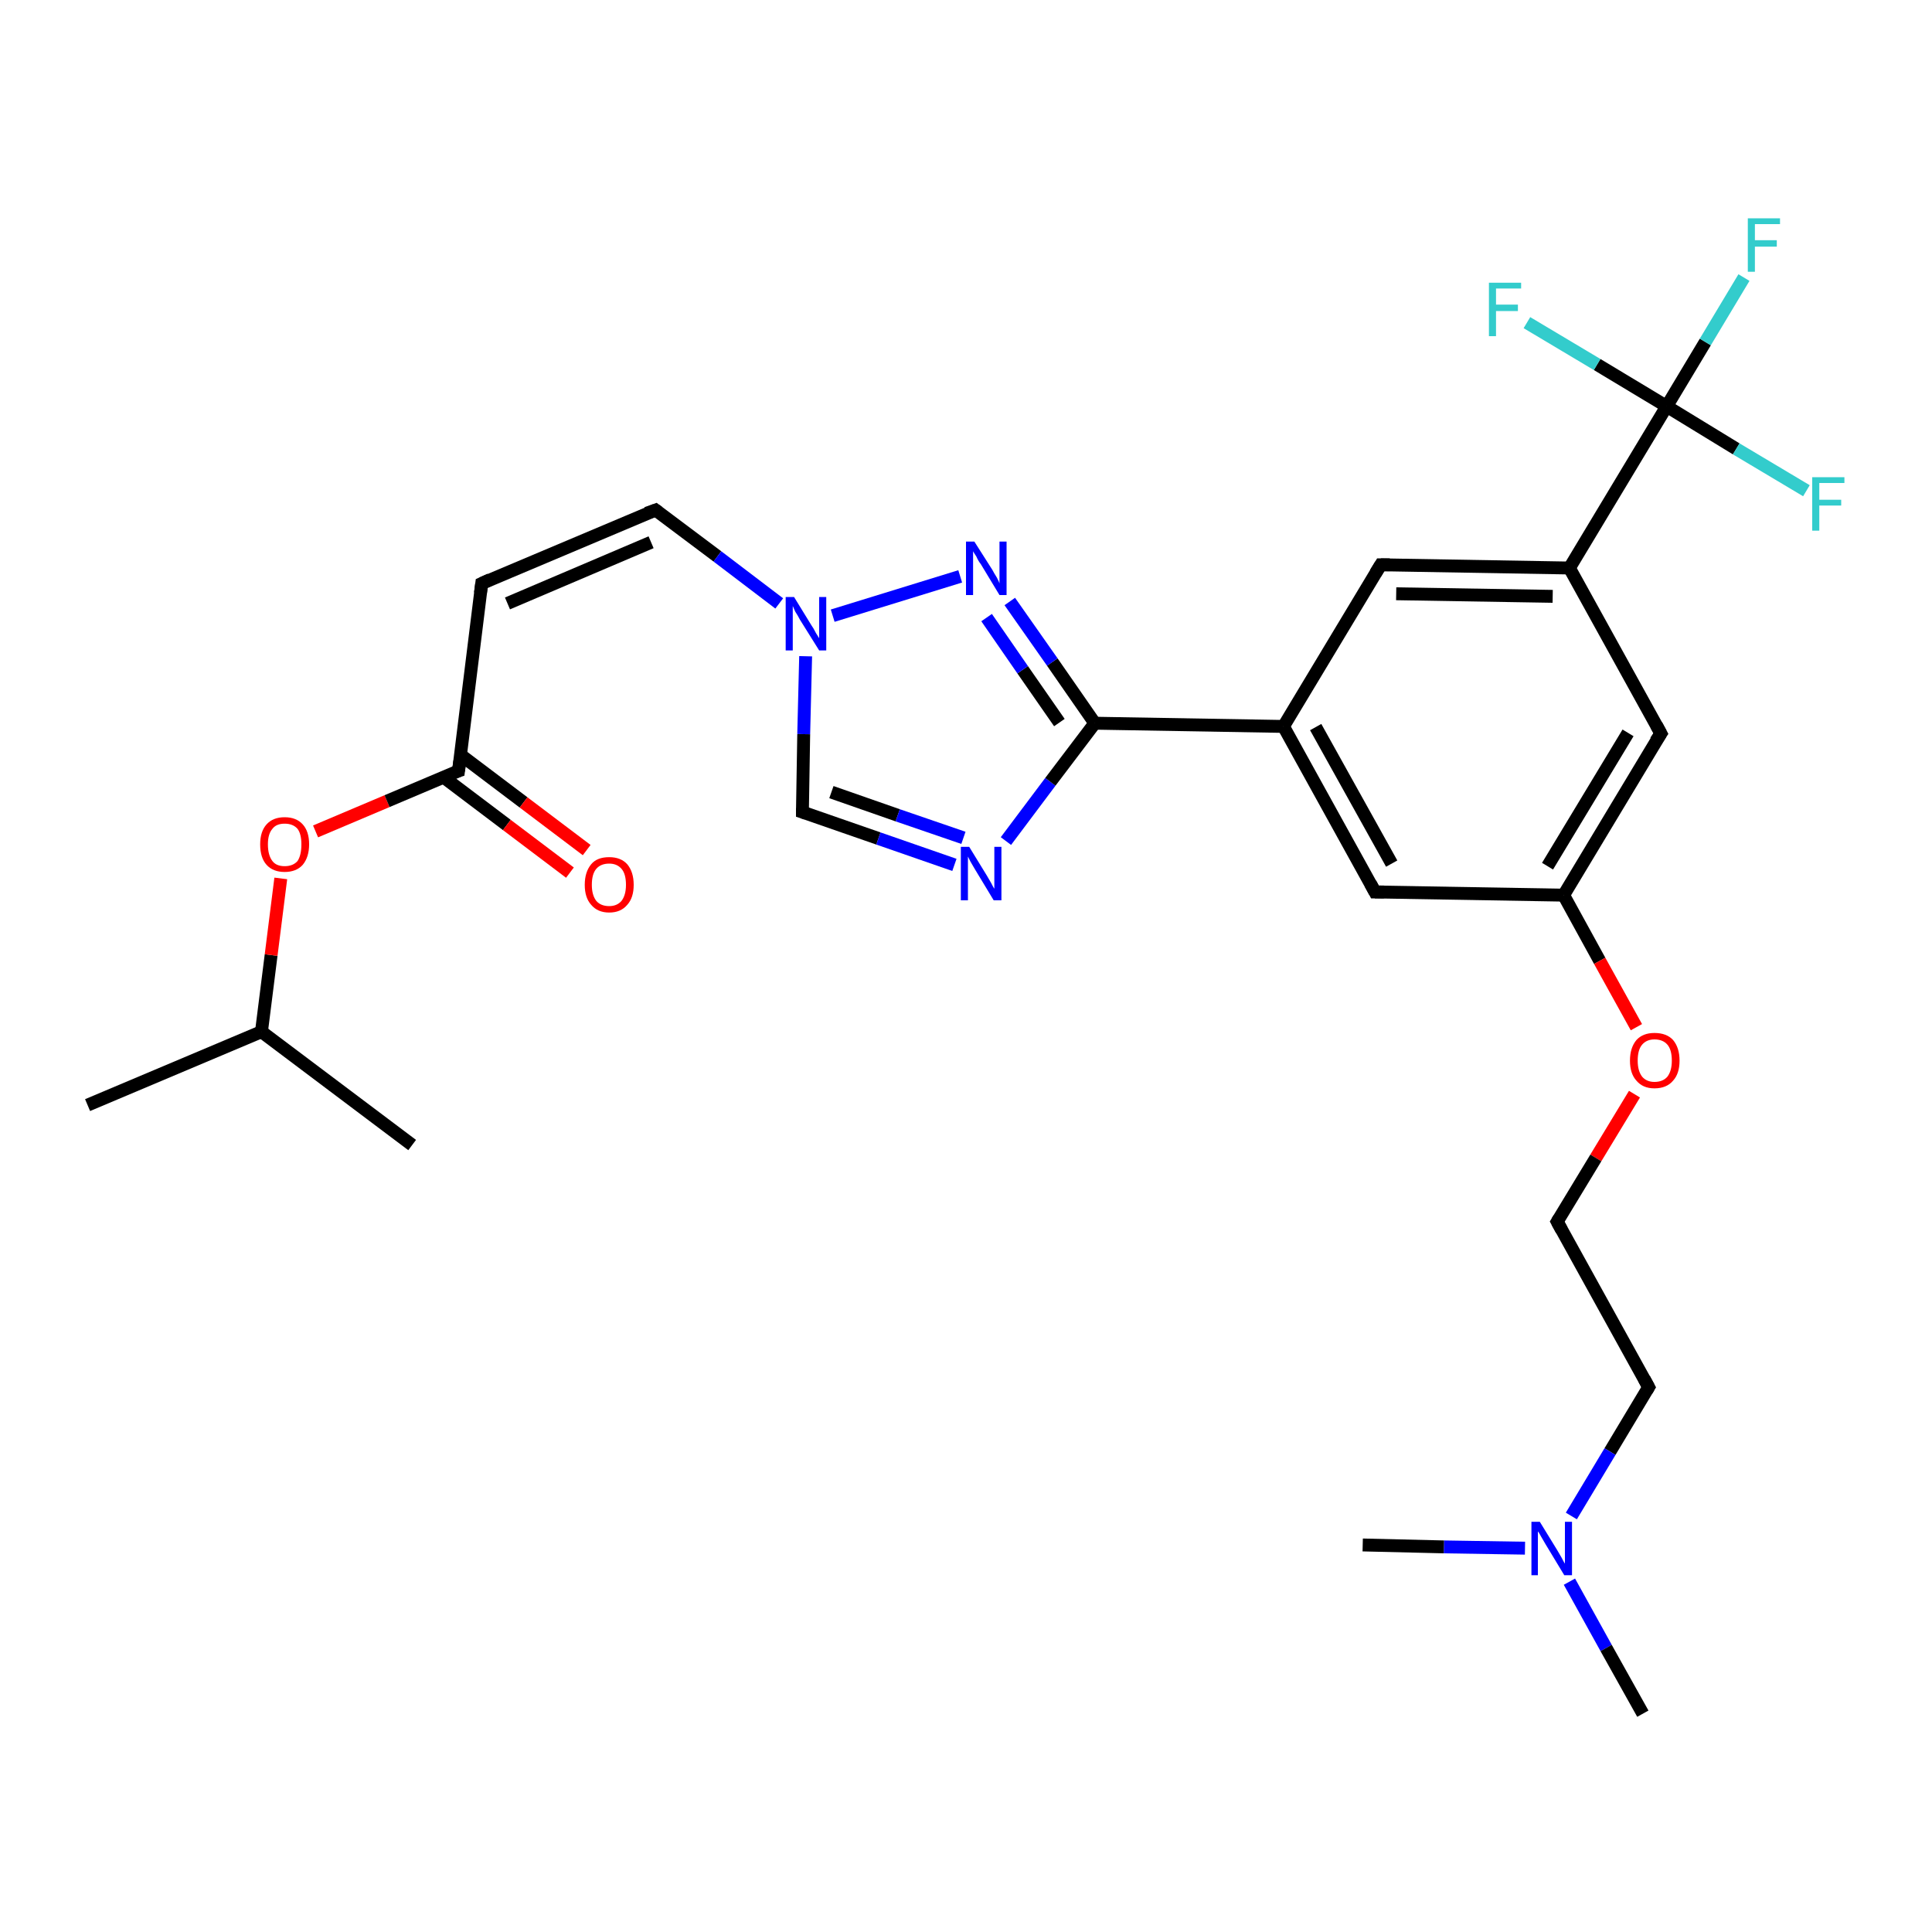 <?xml version='1.0' encoding='iso-8859-1'?>
<svg version='1.1' baseProfile='full'
              xmlns='http://www.w3.org/2000/svg'
                      xmlns:rdkit='http://www.rdkit.org/xml'
                      xmlns:xlink='http://www.w3.org/1999/xlink'
                  xml:space='preserve'
width='300px' height='300px' viewBox='0 0 300 300'>
<!-- END OF HEADER -->
<rect style='opacity:1.0;fill:#FFFFFF;stroke:none' width='300.0' height='300.0' x='0.0' y='0.0'> </rect>
<path class='bond-0 atom-0 atom-1' d='M 13.6,171.6 L 40.6,160.2' style='fill:none;fill-rule:evenodd;stroke:#000000;stroke-width:2.0px;stroke-linecap:butt;stroke-linejoin:miter;stroke-opacity:1' />
<path class='bond-1 atom-1 atom-2' d='M 40.6,160.2 L 64.0,177.8' style='fill:none;fill-rule:evenodd;stroke:#000000;stroke-width:2.0px;stroke-linecap:butt;stroke-linejoin:miter;stroke-opacity:1' />
<path class='bond-2 atom-1 atom-3' d='M 40.6,160.2 L 42.1,148.3' style='fill:none;fill-rule:evenodd;stroke:#000000;stroke-width:2.0px;stroke-linecap:butt;stroke-linejoin:miter;stroke-opacity:1' />
<path class='bond-2 atom-1 atom-3' d='M 42.1,148.3 L 43.6,136.4' style='fill:none;fill-rule:evenodd;stroke:#FF0000;stroke-width:2.0px;stroke-linecap:butt;stroke-linejoin:miter;stroke-opacity:1' />
<path class='bond-3 atom-3 atom-4' d='M 49.0,129.1 L 60.1,124.4' style='fill:none;fill-rule:evenodd;stroke:#FF0000;stroke-width:2.0px;stroke-linecap:butt;stroke-linejoin:miter;stroke-opacity:1' />
<path class='bond-3 atom-3 atom-4' d='M 60.1,124.4 L 71.2,119.7' style='fill:none;fill-rule:evenodd;stroke:#000000;stroke-width:2.0px;stroke-linecap:butt;stroke-linejoin:miter;stroke-opacity:1' />
<path class='bond-4 atom-4 atom-5' d='M 68.9,120.7 L 78.7,128.1' style='fill:none;fill-rule:evenodd;stroke:#000000;stroke-width:2.0px;stroke-linecap:butt;stroke-linejoin:miter;stroke-opacity:1' />
<path class='bond-4 atom-4 atom-5' d='M 78.7,128.1 L 88.5,135.5' style='fill:none;fill-rule:evenodd;stroke:#FF0000;stroke-width:2.0px;stroke-linecap:butt;stroke-linejoin:miter;stroke-opacity:1' />
<path class='bond-4 atom-4 atom-5' d='M 71.5,117.2 L 81.3,124.6' style='fill:none;fill-rule:evenodd;stroke:#000000;stroke-width:2.0px;stroke-linecap:butt;stroke-linejoin:miter;stroke-opacity:1' />
<path class='bond-4 atom-4 atom-5' d='M 81.3,124.6 L 91.1,132.0' style='fill:none;fill-rule:evenodd;stroke:#FF0000;stroke-width:2.0px;stroke-linecap:butt;stroke-linejoin:miter;stroke-opacity:1' />
<path class='bond-5 atom-4 atom-6' d='M 71.2,119.7 L 74.8,90.6' style='fill:none;fill-rule:evenodd;stroke:#000000;stroke-width:2.0px;stroke-linecap:butt;stroke-linejoin:miter;stroke-opacity:1' />
<path class='bond-6 atom-6 atom-7' d='M 74.8,90.6 L 101.8,79.2' style='fill:none;fill-rule:evenodd;stroke:#000000;stroke-width:2.0px;stroke-linecap:butt;stroke-linejoin:miter;stroke-opacity:1' />
<path class='bond-6 atom-6 atom-7' d='M 78.8,93.7 L 101.1,84.2' style='fill:none;fill-rule:evenodd;stroke:#000000;stroke-width:2.0px;stroke-linecap:butt;stroke-linejoin:miter;stroke-opacity:1' />
<path class='bond-7 atom-7 atom-8' d='M 101.8,79.2 L 111.4,86.4' style='fill:none;fill-rule:evenodd;stroke:#000000;stroke-width:2.0px;stroke-linecap:butt;stroke-linejoin:miter;stroke-opacity:1' />
<path class='bond-7 atom-7 atom-8' d='M 111.4,86.4 L 121.0,93.7' style='fill:none;fill-rule:evenodd;stroke:#0000FF;stroke-width:2.0px;stroke-linecap:butt;stroke-linejoin:miter;stroke-opacity:1' />
<path class='bond-8 atom-8 atom-9' d='M 125.1,101.9 L 124.8,114.0' style='fill:none;fill-rule:evenodd;stroke:#0000FF;stroke-width:2.0px;stroke-linecap:butt;stroke-linejoin:miter;stroke-opacity:1' />
<path class='bond-8 atom-8 atom-9' d='M 124.8,114.0 L 124.6,126.1' style='fill:none;fill-rule:evenodd;stroke:#000000;stroke-width:2.0px;stroke-linecap:butt;stroke-linejoin:miter;stroke-opacity:1' />
<path class='bond-9 atom-9 atom-10' d='M 124.6,126.1 L 136.4,130.2' style='fill:none;fill-rule:evenodd;stroke:#000000;stroke-width:2.0px;stroke-linecap:butt;stroke-linejoin:miter;stroke-opacity:1' />
<path class='bond-9 atom-9 atom-10' d='M 136.4,130.2 L 148.2,134.3' style='fill:none;fill-rule:evenodd;stroke:#0000FF;stroke-width:2.0px;stroke-linecap:butt;stroke-linejoin:miter;stroke-opacity:1' />
<path class='bond-9 atom-9 atom-10' d='M 129.1,123.0 L 139.4,126.6' style='fill:none;fill-rule:evenodd;stroke:#000000;stroke-width:2.0px;stroke-linecap:butt;stroke-linejoin:miter;stroke-opacity:1' />
<path class='bond-9 atom-9 atom-10' d='M 139.4,126.6 L 149.6,130.1' style='fill:none;fill-rule:evenodd;stroke:#0000FF;stroke-width:2.0px;stroke-linecap:butt;stroke-linejoin:miter;stroke-opacity:1' />
<path class='bond-10 atom-10 atom-11' d='M 156.2,130.6 L 163.1,121.4' style='fill:none;fill-rule:evenodd;stroke:#0000FF;stroke-width:2.0px;stroke-linecap:butt;stroke-linejoin:miter;stroke-opacity:1' />
<path class='bond-10 atom-10 atom-11' d='M 163.1,121.4 L 170.0,112.3' style='fill:none;fill-rule:evenodd;stroke:#000000;stroke-width:2.0px;stroke-linecap:butt;stroke-linejoin:miter;stroke-opacity:1' />
<path class='bond-11 atom-11 atom-12' d='M 170.0,112.3 L 199.3,112.8' style='fill:none;fill-rule:evenodd;stroke:#000000;stroke-width:2.0px;stroke-linecap:butt;stroke-linejoin:miter;stroke-opacity:1' />
<path class='bond-12 atom-12 atom-13' d='M 199.3,112.8 L 213.5,138.5' style='fill:none;fill-rule:evenodd;stroke:#000000;stroke-width:2.0px;stroke-linecap:butt;stroke-linejoin:miter;stroke-opacity:1' />
<path class='bond-12 atom-12 atom-13' d='M 204.3,112.9 L 216.1,134.1' style='fill:none;fill-rule:evenodd;stroke:#000000;stroke-width:2.0px;stroke-linecap:butt;stroke-linejoin:miter;stroke-opacity:1' />
<path class='bond-13 atom-13 atom-14' d='M 213.5,138.5 L 242.8,139.0' style='fill:none;fill-rule:evenodd;stroke:#000000;stroke-width:2.0px;stroke-linecap:butt;stroke-linejoin:miter;stroke-opacity:1' />
<path class='bond-14 atom-14 atom-15' d='M 242.8,139.0 L 248.4,149.2' style='fill:none;fill-rule:evenodd;stroke:#000000;stroke-width:2.0px;stroke-linecap:butt;stroke-linejoin:miter;stroke-opacity:1' />
<path class='bond-14 atom-14 atom-15' d='M 248.4,149.2 L 254.1,159.5' style='fill:none;fill-rule:evenodd;stroke:#FF0000;stroke-width:2.0px;stroke-linecap:butt;stroke-linejoin:miter;stroke-opacity:1' />
<path class='bond-15 atom-15 atom-16' d='M 253.8,169.9 L 247.8,179.8' style='fill:none;fill-rule:evenodd;stroke:#FF0000;stroke-width:2.0px;stroke-linecap:butt;stroke-linejoin:miter;stroke-opacity:1' />
<path class='bond-15 atom-15 atom-16' d='M 247.8,179.8 L 241.8,189.7' style='fill:none;fill-rule:evenodd;stroke:#000000;stroke-width:2.0px;stroke-linecap:butt;stroke-linejoin:miter;stroke-opacity:1' />
<path class='bond-16 atom-16 atom-17' d='M 241.8,189.7 L 256.0,215.4' style='fill:none;fill-rule:evenodd;stroke:#000000;stroke-width:2.0px;stroke-linecap:butt;stroke-linejoin:miter;stroke-opacity:1' />
<path class='bond-17 atom-17 atom-18' d='M 256.0,215.4 L 250.0,225.4' style='fill:none;fill-rule:evenodd;stroke:#000000;stroke-width:2.0px;stroke-linecap:butt;stroke-linejoin:miter;stroke-opacity:1' />
<path class='bond-17 atom-17 atom-18' d='M 250.0,225.4 L 244.0,235.4' style='fill:none;fill-rule:evenodd;stroke:#0000FF;stroke-width:2.0px;stroke-linecap:butt;stroke-linejoin:miter;stroke-opacity:1' />
<path class='bond-18 atom-18 atom-19' d='M 243.7,245.6 L 249.4,255.9' style='fill:none;fill-rule:evenodd;stroke:#0000FF;stroke-width:2.0px;stroke-linecap:butt;stroke-linejoin:miter;stroke-opacity:1' />
<path class='bond-18 atom-18 atom-19' d='M 249.4,255.9 L 255.1,266.1' style='fill:none;fill-rule:evenodd;stroke:#000000;stroke-width:2.0px;stroke-linecap:butt;stroke-linejoin:miter;stroke-opacity:1' />
<path class='bond-19 atom-18 atom-20' d='M 236.8,240.4 L 224.2,240.2' style='fill:none;fill-rule:evenodd;stroke:#0000FF;stroke-width:2.0px;stroke-linecap:butt;stroke-linejoin:miter;stroke-opacity:1' />
<path class='bond-19 atom-18 atom-20' d='M 224.2,240.2 L 211.6,239.9' style='fill:none;fill-rule:evenodd;stroke:#000000;stroke-width:2.0px;stroke-linecap:butt;stroke-linejoin:miter;stroke-opacity:1' />
<path class='bond-20 atom-14 atom-21' d='M 242.8,139.0 L 257.9,113.9' style='fill:none;fill-rule:evenodd;stroke:#000000;stroke-width:2.0px;stroke-linecap:butt;stroke-linejoin:miter;stroke-opacity:1' />
<path class='bond-20 atom-14 atom-21' d='M 240.3,134.5 L 252.8,113.8' style='fill:none;fill-rule:evenodd;stroke:#000000;stroke-width:2.0px;stroke-linecap:butt;stroke-linejoin:miter;stroke-opacity:1' />
<path class='bond-21 atom-21 atom-22' d='M 257.9,113.9 L 243.7,88.2' style='fill:none;fill-rule:evenodd;stroke:#000000;stroke-width:2.0px;stroke-linecap:butt;stroke-linejoin:miter;stroke-opacity:1' />
<path class='bond-22 atom-22 atom-23' d='M 243.7,88.2 L 258.8,63.1' style='fill:none;fill-rule:evenodd;stroke:#000000;stroke-width:2.0px;stroke-linecap:butt;stroke-linejoin:miter;stroke-opacity:1' />
<path class='bond-23 atom-23 atom-24' d='M 258.8,63.1 L 264.8,53.1' style='fill:none;fill-rule:evenodd;stroke:#000000;stroke-width:2.0px;stroke-linecap:butt;stroke-linejoin:miter;stroke-opacity:1' />
<path class='bond-23 atom-23 atom-24' d='M 264.8,53.1 L 270.8,43.1' style='fill:none;fill-rule:evenodd;stroke:#33CCCC;stroke-width:2.0px;stroke-linecap:butt;stroke-linejoin:miter;stroke-opacity:1' />
<path class='bond-24 atom-23 atom-25' d='M 258.8,63.1 L 269.6,69.7' style='fill:none;fill-rule:evenodd;stroke:#000000;stroke-width:2.0px;stroke-linecap:butt;stroke-linejoin:miter;stroke-opacity:1' />
<path class='bond-24 atom-23 atom-25' d='M 269.6,69.7 L 280.5,76.2' style='fill:none;fill-rule:evenodd;stroke:#33CCCC;stroke-width:2.0px;stroke-linecap:butt;stroke-linejoin:miter;stroke-opacity:1' />
<path class='bond-25 atom-23 atom-26' d='M 258.8,63.1 L 248.0,56.6' style='fill:none;fill-rule:evenodd;stroke:#000000;stroke-width:2.0px;stroke-linecap:butt;stroke-linejoin:miter;stroke-opacity:1' />
<path class='bond-25 atom-23 atom-26' d='M 248.0,56.6 L 237.1,50.1' style='fill:none;fill-rule:evenodd;stroke:#33CCCC;stroke-width:2.0px;stroke-linecap:butt;stroke-linejoin:miter;stroke-opacity:1' />
<path class='bond-26 atom-22 atom-27' d='M 243.7,88.2 L 214.4,87.7' style='fill:none;fill-rule:evenodd;stroke:#000000;stroke-width:2.0px;stroke-linecap:butt;stroke-linejoin:miter;stroke-opacity:1' />
<path class='bond-26 atom-22 atom-27' d='M 241.1,92.6 L 216.8,92.2' style='fill:none;fill-rule:evenodd;stroke:#000000;stroke-width:2.0px;stroke-linecap:butt;stroke-linejoin:miter;stroke-opacity:1' />
<path class='bond-27 atom-11 atom-28' d='M 170.0,112.3 L 163.4,102.8' style='fill:none;fill-rule:evenodd;stroke:#000000;stroke-width:2.0px;stroke-linecap:butt;stroke-linejoin:miter;stroke-opacity:1' />
<path class='bond-27 atom-11 atom-28' d='M 163.4,102.8 L 156.8,93.4' style='fill:none;fill-rule:evenodd;stroke:#0000FF;stroke-width:2.0px;stroke-linecap:butt;stroke-linejoin:miter;stroke-opacity:1' />
<path class='bond-27 atom-11 atom-28' d='M 164.5,112.2 L 158.8,104.0' style='fill:none;fill-rule:evenodd;stroke:#000000;stroke-width:2.0px;stroke-linecap:butt;stroke-linejoin:miter;stroke-opacity:1' />
<path class='bond-27 atom-11 atom-28' d='M 158.8,104.0 L 153.2,95.9' style='fill:none;fill-rule:evenodd;stroke:#0000FF;stroke-width:2.0px;stroke-linecap:butt;stroke-linejoin:miter;stroke-opacity:1' />
<path class='bond-28 atom-28 atom-8' d='M 149.1,89.5 L 129.3,95.6' style='fill:none;fill-rule:evenodd;stroke:#0000FF;stroke-width:2.0px;stroke-linecap:butt;stroke-linejoin:miter;stroke-opacity:1' />
<path class='bond-29 atom-27 atom-12' d='M 214.4,87.7 L 199.3,112.8' style='fill:none;fill-rule:evenodd;stroke:#000000;stroke-width:2.0px;stroke-linecap:butt;stroke-linejoin:miter;stroke-opacity:1' />
<path d='M 70.6,119.9 L 71.2,119.7 L 71.4,118.2' style='fill:none;stroke:#000000;stroke-width:2.0px;stroke-linecap:butt;stroke-linejoin:miter;stroke-opacity:1;' />
<path d='M 74.6,92.1 L 74.8,90.6 L 76.1,90.0' style='fill:none;stroke:#000000;stroke-width:2.0px;stroke-linecap:butt;stroke-linejoin:miter;stroke-opacity:1;' />
<path d='M 100.4,79.7 L 101.8,79.2 L 102.2,79.5' style='fill:none;stroke:#000000;stroke-width:2.0px;stroke-linecap:butt;stroke-linejoin:miter;stroke-opacity:1;' />
<path d='M 124.6,125.5 L 124.6,126.1 L 125.2,126.3' style='fill:none;stroke:#000000;stroke-width:2.0px;stroke-linecap:butt;stroke-linejoin:miter;stroke-opacity:1;' />
<path d='M 212.8,137.2 L 213.5,138.5 L 214.9,138.5' style='fill:none;stroke:#000000;stroke-width:2.0px;stroke-linecap:butt;stroke-linejoin:miter;stroke-opacity:1;' />
<path d='M 242.1,189.2 L 241.8,189.7 L 242.5,191.0' style='fill:none;stroke:#000000;stroke-width:2.0px;stroke-linecap:butt;stroke-linejoin:miter;stroke-opacity:1;' />
<path d='M 255.3,214.1 L 256.0,215.4 L 255.7,215.9' style='fill:none;stroke:#000000;stroke-width:2.0px;stroke-linecap:butt;stroke-linejoin:miter;stroke-opacity:1;' />
<path d='M 257.1,115.1 L 257.9,113.9 L 257.2,112.6' style='fill:none;stroke:#000000;stroke-width:2.0px;stroke-linecap:butt;stroke-linejoin:miter;stroke-opacity:1;' />
<path d='M 215.8,87.7 L 214.4,87.7 L 213.6,89.0' style='fill:none;stroke:#000000;stroke-width:2.0px;stroke-linecap:butt;stroke-linejoin:miter;stroke-opacity:1;' />
<path class='atom-3' d='M 40.4 131.1
Q 40.4 129.1, 41.4 128.0
Q 42.4 126.9, 44.2 126.9
Q 46.0 126.9, 47.0 128.0
Q 48.0 129.1, 48.0 131.1
Q 48.0 133.1, 47.0 134.3
Q 46.0 135.4, 44.2 135.4
Q 42.4 135.4, 41.4 134.3
Q 40.4 133.2, 40.4 131.1
M 44.2 134.5
Q 45.5 134.5, 46.2 133.7
Q 46.8 132.8, 46.8 131.1
Q 46.8 129.5, 46.2 128.7
Q 45.5 127.9, 44.2 127.9
Q 42.9 127.9, 42.3 128.7
Q 41.6 129.5, 41.6 131.1
Q 41.6 132.8, 42.3 133.7
Q 42.9 134.5, 44.2 134.5
' fill='#FF0000'/>
<path class='atom-5' d='M 90.8 137.4
Q 90.8 135.4, 91.8 134.2
Q 92.7 133.1, 94.6 133.1
Q 96.4 133.1, 97.4 134.2
Q 98.4 135.4, 98.4 137.4
Q 98.4 139.4, 97.4 140.5
Q 96.4 141.7, 94.6 141.7
Q 92.8 141.7, 91.8 140.5
Q 90.8 139.4, 90.8 137.4
M 94.6 140.7
Q 95.8 140.7, 96.5 139.9
Q 97.2 139.0, 97.2 137.4
Q 97.2 135.7, 96.5 134.9
Q 95.8 134.1, 94.6 134.1
Q 93.3 134.1, 92.6 134.9
Q 91.9 135.7, 91.9 137.4
Q 91.9 139.0, 92.6 139.9
Q 93.3 140.7, 94.6 140.7
' fill='#FF0000'/>
<path class='atom-8' d='M 123.3 92.7
L 126.0 97.1
Q 126.3 97.5, 126.7 98.3
Q 127.2 99.1, 127.2 99.1
L 127.2 92.7
L 128.3 92.7
L 128.3 101.0
L 127.2 101.0
L 124.2 96.2
Q 123.9 95.6, 123.5 95.0
Q 123.2 94.3, 123.1 94.1
L 123.1 101.0
L 122.0 101.0
L 122.0 92.7
L 123.3 92.7
' fill='#0000FF'/>
<path class='atom-10' d='M 150.5 131.5
L 153.2 135.9
Q 153.5 136.4, 153.9 137.1
Q 154.3 137.9, 154.4 138.0
L 154.4 131.5
L 155.5 131.5
L 155.5 139.8
L 154.3 139.8
L 151.4 135.0
Q 151.1 134.5, 150.7 133.8
Q 150.4 133.2, 150.3 133.0
L 150.3 139.8
L 149.2 139.8
L 149.2 131.5
L 150.5 131.5
' fill='#0000FF'/>
<path class='atom-15' d='M 253.1 164.7
Q 253.1 162.7, 254.1 161.5
Q 255.1 160.4, 256.9 160.4
Q 258.8 160.4, 259.8 161.5
Q 260.8 162.7, 260.8 164.7
Q 260.8 166.7, 259.8 167.8
Q 258.8 169.0, 256.9 169.0
Q 255.1 169.0, 254.1 167.8
Q 253.1 166.7, 253.1 164.7
M 256.9 168.0
Q 258.2 168.0, 258.9 167.2
Q 259.6 166.3, 259.6 164.7
Q 259.6 163.0, 258.9 162.2
Q 258.2 161.4, 256.9 161.4
Q 255.7 161.4, 255.0 162.2
Q 254.3 163.0, 254.3 164.7
Q 254.3 166.3, 255.0 167.2
Q 255.7 168.0, 256.9 168.0
' fill='#FF0000'/>
<path class='atom-18' d='M 239.1 236.3
L 241.8 240.7
Q 242.1 241.2, 242.5 241.9
Q 242.9 242.7, 243.0 242.8
L 243.0 236.3
L 244.1 236.3
L 244.1 244.6
L 242.9 244.6
L 240.0 239.8
Q 239.7 239.3, 239.3 238.6
Q 239.0 238.0, 238.8 237.8
L 238.8 244.6
L 237.8 244.6
L 237.8 236.3
L 239.1 236.3
' fill='#0000FF'/>
<path class='atom-24' d='M 271.4 33.9
L 276.4 33.9
L 276.4 34.8
L 272.5 34.8
L 272.5 37.3
L 275.9 37.3
L 275.9 38.3
L 272.5 38.3
L 272.5 42.2
L 271.4 42.2
L 271.4 33.9
' fill='#33CCCC'/>
<path class='atom-25' d='M 281.4 74.1
L 286.4 74.1
L 286.4 75.0
L 282.5 75.0
L 282.5 77.6
L 285.9 77.6
L 285.9 78.5
L 282.5 78.5
L 282.5 82.4
L 281.4 82.4
L 281.4 74.1
' fill='#33CCCC'/>
<path class='atom-26' d='M 231.2 43.9
L 236.2 43.9
L 236.2 44.8
L 232.3 44.8
L 232.3 47.3
L 235.7 47.3
L 235.7 48.3
L 232.3 48.3
L 232.3 52.2
L 231.2 52.2
L 231.2 43.9
' fill='#33CCCC'/>
<path class='atom-28' d='M 151.3 84.1
L 154.1 88.5
Q 154.3 88.9, 154.8 89.7
Q 155.2 90.5, 155.2 90.6
L 155.2 84.1
L 156.3 84.1
L 156.3 92.4
L 155.2 92.4
L 152.3 87.6
Q 151.9 87.1, 151.6 86.4
Q 151.2 85.8, 151.1 85.6
L 151.1 92.4
L 150.0 92.4
L 150.0 84.1
L 151.3 84.1
' fill='#0000FF'/>
</svg>
